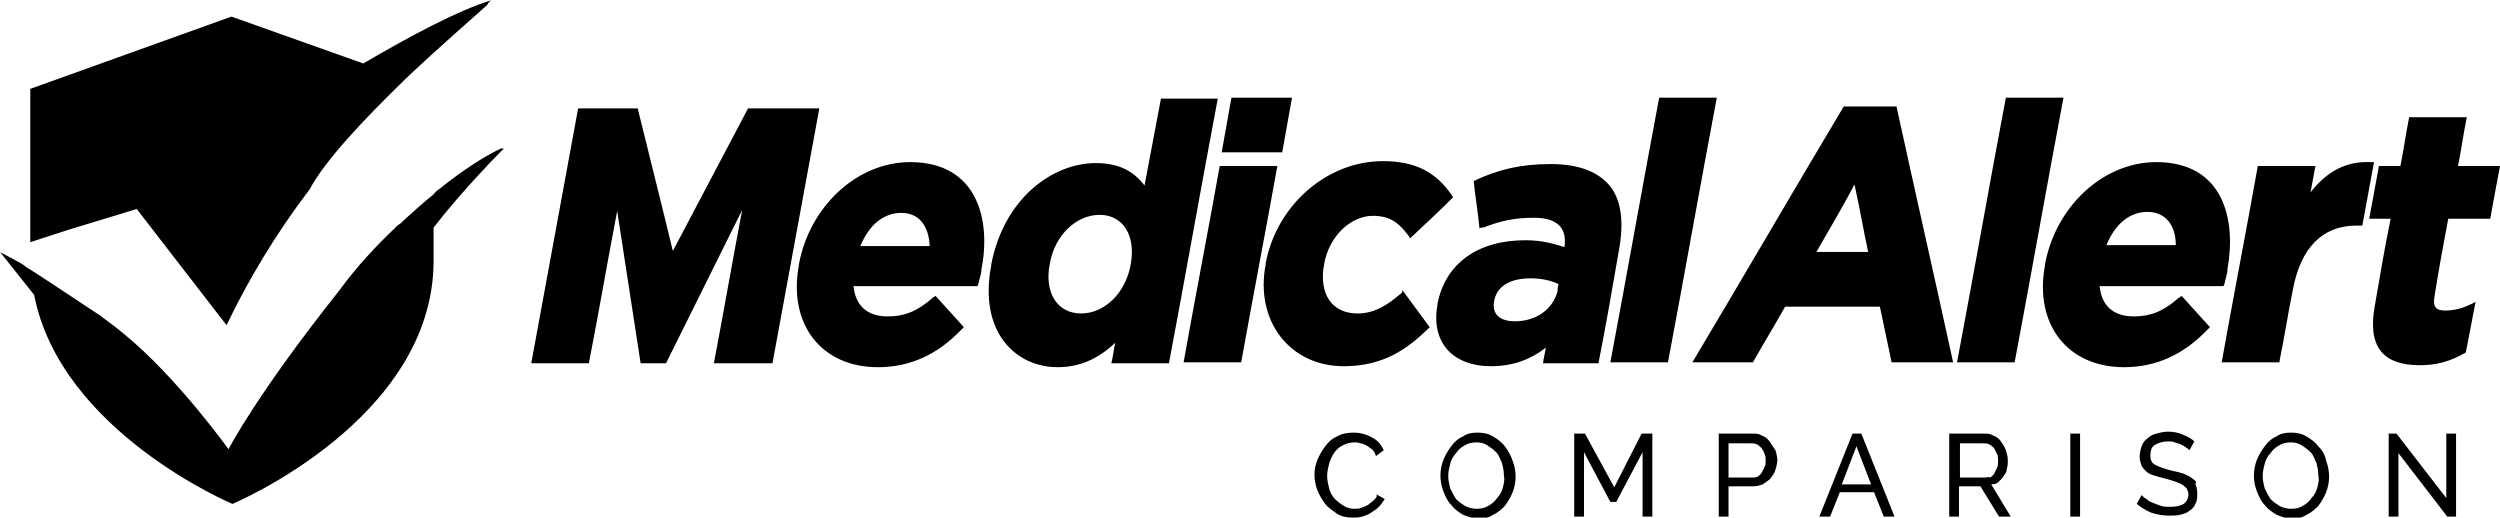 <svg xmlns="http://www.w3.org/2000/svg" viewBox="0 0 256 53"><path d="M76.6 11.1l-7.7 14.6-1-4.1-2.6-10.5h-6.1l-4.8 26.1h5.9c1.2-6.2 1.7-9.3 2.9-15.6l2.4 15.6h2.6L76 21.5c-1.2 6.3-1.7 9.4-2.9 15.7h6l4.8-26.1h-7.3zm16.6 5.5c-5.4 0-10.3 4.5-11.4 10.5v.1c-1.1 6 2.3 10.4 8.1 10.4 3.3 0 6.1-1.3 8.5-3.8l.3-.3c-1.2-1.3-1.7-1.9-2.9-3.2-.1.1-.2.1-.3.2-1.6 1.4-2.9 1.9-4.6 1.9-2.1 0-3.3-1.1-3.5-3.1H100.1c0-.1.1-.2.1-.3.1-.5.3-1 .3-1.4 1-5.1-.4-11-7.3-11zm-5.1 8.6c.9-2.2 2.4-3.4 4.2-3.4 1.8 0 2.8 1.3 2.9 3.4h-7.1zM118.9 10c-.7 3.6-1 5.4-1.7 9-1.2-1.6-2.8-2.3-5-2.3-4.4 0-9.4 3.6-10.7 10.4v.1c-1.3 6.8 2.5 10.4 6.8 10.4 2.2 0 4.1-.8 5.9-2.5-.2.9-.2 1.3-.4 2.1h5.9c1.7-9 3.3-18.1 5-27.1h-5.8zm-3.1 17c0 .1 0 .1 0 0-.5 3-2.7 5.1-5.1 5.1-2.4 0-3.8-2.1-3.2-5.1.5-2.9 2.7-5 5.1-5 2.4 0 3.7 2.1 3.2 5zm16.5-17h-6.2c-.4 2.2-.6 3.4-1 5.6h6.2c.4-2.2.6-3.4 1-5.6zm-7.4 7c-1.2 6.7-2.5 13.4-3.7 20.1h5.9c1.2-6.7 2.5-13.4 3.7-20.1h-5.9zm18.5 13.1c-1.4 1.2-2.7 2-4.4 2-2.6 0-4-2-3.4-5.1.5-2.8 2.7-4.9 5-4.9 1.8 0 2.7.8 3.6 2 .1.1.1.2.2.3 1.8-1.7 2.7-2.5 4.4-4.2-.1-.1-.1-.2-.2-.3-1.6-2.3-3.7-3.4-7-3.4-5.7 0-10.9 4.5-12 10.5v.1c-1.1 5.8 2.5 10.4 8 10.4 4.1 0 6.5-1.8 8.5-3.7l.3-.3c-1.1-1.5-1.7-2.3-2.8-3.8 0 .2 0 .3-.2.4zm20.3 7c.9-4.6 1.3-7 2.1-11.6.5-2.8.2-5-.9-6.4-1.2-1.5-3.2-2.3-6.1-2.3-3.2 0-5.4.6-7.6 1.6-.1.1-.2.1-.3.1.2 1.9.4 2.9.6 4.9.1-.1.2-.1.4-.1 1.8-.7 3.2-1 5.2-1 2.3 0 3.4 1 3.1 3-1-.3-2.2-.7-4-.7-4.9 0-8.2 2.4-9 6.5v.1c-.7 3.8 1.5 6.3 5.5 6.3 2.1 0 3.9-.6 5.6-1.9-.1.6-.2.9-.3 1.6h5.7zm-8.6-4.2c-1.2 0-2.4-.5-2.1-2.1.4-2 2.5-2.3 3.7-2.3 1.1 0 2.1.2 2.9.6-.1.3-.1.4-.1.7-.5 1.9-2.2 3.1-4.4 3.1zM169.9 10c-1.7 9-3.3 18.1-5 27.1h5.9c1.7-9 3.3-18.1 5-27.1h-5.9zm23.8 27.1h6.3c-1.9-8.7-3.9-17.5-5.8-26.2h-5.4c-5.2 8.7-10.3 17.5-15.5 26.2h6.2c1.3-2.3 2-3.4 3.3-5.7h9.7c.5 2.3.7 3.4 1.2 5.7zM186 25.8c1.6-2.8 2.4-4.1 3.9-6.9.6 2.7.8 4.1 1.4 6.9H186zM205.4 10c-1.7 9-3.3 18.1-5 27.1h5.9c1.7-9 3.3-18.1 5-27.1h-5.9zm22.3 19.3c0-.1.1-.2.1-.3.1-.5.3-1 .3-1.5.9-5-.4-10.9-7.3-10.9-5.4 0-10.3 4.5-11.4 10.5v.1c-1.1 6 2.3 10.4 8.1 10.4 3.3 0 6.1-1.3 8.5-3.8l.3-.3c-1.2-1.3-1.7-1.9-2.9-3.2-.1.1-.2.1-.3.2-1.6 1.4-2.9 1.9-4.6 1.9-2.1 0-3.3-1.1-3.5-3.1H227.7zm-12-4.2c.9-2.2 2.4-3.4 4.2-3.4 1.8 0 2.9 1.3 2.9 3.4h-7.1zm27-8.5c-2.4-.1-4.4.9-6.1 3.1.2-1.1.3-1.6.5-2.7h-5.9c-1.2 6.7-2.5 13.4-3.7 20.1h5.9c.6-3 .8-4.5 1.4-7.5.8-4.2 3-6.5 6.5-6.5h.6c.5-2.6.7-3.9 1.2-6.5h-.4zm8 5.8h4.3c.4-2.2.6-3.3 1-5.4h-4.3c.4-2 .5-3 .9-5h-5.9c-.4 2-.5 3-.9 5h-2.2c-.4 2.2-.6 3.3-1 5.4h2.2c-.7 3.5-1 5.3-1.6 8.8-.8 4.2.7 6.2 4.6 6.2 1.7 0 3.1-.4 4.5-1.2.1 0 .1-.1.2-.1.4-2.1.6-3.1 1-5.2-.2.1-.3.2-.6.3-.8.4-1.7.6-2.5.6-1 0-1.3-.4-1.1-1.5.5-3.1.8-4.7 1.4-7.9zm-110 28.8c-.2.2-.4.3-.6.5-.2.1-.4.2-.7.3-.2.1-.5.1-.7.1-.4 0-.8-.1-1.1-.3-.3-.2-.6-.4-.9-.7-.3-.3-.5-.7-.6-1.1-.1-.4-.2-.8-.2-1.3 0-.4.1-.8.2-1.2.1-.4.3-.8.5-1.1.2-.3.5-.6.9-.8.4-.2.8-.3 1.2-.3.2 0 .4 0 .6.1.2 0 .4.1.6.2.2.1.4.3.6.4.2.2.3.4.4.7l.8-.6c-.3-.6-.6-1-1.2-1.3-.5-.3-1.2-.5-1.9-.5-.6 0-1.2.1-1.7.4-.5.2-.9.6-1.2 1-.3.4-.6.9-.8 1.4-.2.5-.3 1-.3 1.5s.1 1.1.3 1.6c.2.5.5 1 .8 1.4.3.4.8.7 1.2 1 .5.3 1 .4 1.6.4.3 0 .6 0 1-.1.3-.1.6-.2.9-.4.3-.2.6-.4.8-.6.2-.2.4-.5.6-.8l-.9-.5c.2.2 0 .4-.2.6zm13.4-5.5c-.3-.4-.7-.7-1.2-1-.5-.3-1-.4-1.6-.4-.6 0-1.1.1-1.5.4-.5.2-.9.6-1.2 1-.3.4-.6.9-.8 1.4-.2.5-.3 1.1-.3 1.6s.1 1.1.3 1.6c.2.5.4 1 .8 1.4.3.4.7.7 1.2 1 .5.2 1 .4 1.6.4.6 0 1.1-.1 1.5-.4.5-.2.9-.6 1.2-.9.3-.4.6-.9.8-1.4.2-.5.3-1.1.3-1.6s-.1-1.1-.3-1.6c-.2-.6-.5-1.1-.8-1.5zm-.2 4.2c-.1.4-.3.8-.6 1.1-.2.3-.5.6-.9.8-.3.2-.7.3-1.2.3-.4 0-.8-.1-1.2-.3-.3-.2-.6-.4-.9-.7-.2-.3-.4-.7-.6-1.1-.1-.4-.2-.8-.2-1.3 0-.4.1-.8.2-1.2.1-.4.3-.8.6-1.1.2-.3.5-.6.9-.8.3-.2.7-.3 1.2-.3.4 0 .8.1 1.1.3.3.2.6.4.9.7.3.3.4.7.6 1.1.1.4.2.8.2 1.3.1.4 0 .8-.1 1.2zm11.4 0l-3-5.5h-1.1v8.5h1v-6.6l2.7 5.1h.6l2.7-5.1v6.6h1v-8.5h-1.1l-2.8 5.5zm15.9-4.7c-.2-.3-.5-.5-.8-.6-.3-.2-.6-.2-1-.2H176v8.5h1v-3.1h2.5c.4 0 .7-.1 1-.2.3-.2.6-.4.8-.6.2-.3.4-.5.5-.9.1-.3.2-.7.2-1 0-.3-.1-.7-.2-1l-.6-.9zm-.5 2.6l-.3.6c-.1.2-.3.3-.4.4-.2.1-.4.1-.6.1H177v-3.5h2.3c.2 0 .4 0 .6.1.2.1.3.2.5.4.1.2.2.3.3.6.1.2.1.4.1.7 0 .2 0 .4-.1.6zm9-3.4l-3.4 8.5h1.1l1-2.5h3.5l1 2.5h1.1l-3.4-8.5h-.9zm-1.1 5.2l1.5-3.9 1.5 3.9h-3zm16.1-.3c.2-.2.4-.4.5-.6.2-.2.3-.5.3-.7.1-.3.1-.6.1-.9 0-.3-.1-.7-.2-1-.1-.3-.3-.6-.5-.9-.2-.3-.5-.5-.8-.6-.3-.2-.6-.2-1-.2h-3.5v8.5h1v-3.1h2.2l1.9 3.1h1.2l-2-3.3c.4 0 .6-.1.8-.3zm-1.5-.4h-2.5v-3.5h2.4c.2 0 .4 0 .6.1.2.1.3.2.5.4l.3.6c.1.2.1.4.1.7 0 .2 0 .5-.1.7l-.3.6c-.1.2-.3.3-.4.4-.1-.1-.3 0-.6 0zm8.8 4h1v-8.5h-1v8.5zm12.5-3.9c-.2-.2-.5-.3-.9-.5-.3-.1-.7-.2-1.2-.3-.4-.1-.7-.2-1-.3-.3-.1-.5-.2-.7-.3-.2-.1-.3-.2-.4-.4-.1-.2-.1-.3-.1-.6 0-.4.1-.8.4-1 .3-.2.8-.4 1.4-.4.2 0 .5 0 .7.1.2.1.4.1.6.2.2.1.4.2.5.3.2.1.3.2.4.3l.5-.9c-.3-.3-.7-.5-1.2-.7-.4-.2-1-.3-1.5-.3-.4 0-.8.1-1.2.2-.4.1-.7.3-.9.5-.3.2-.5.5-.6.8-.1.3-.2.7-.2 1.1 0 .3.1.6.2.9.1.2.3.4.5.6.2.2.5.3.8.4.3.1.7.2 1.1.3.4.1.7.2 1 .3.3.1.5.2.7.3.2.1.4.3.5.4.1.2.2.4.2.6 0 .4-.2.8-.5 1-.3.2-.8.3-1.4.3-.3 0-.6 0-.9-.1-.3-.1-.6-.2-.8-.3-.3-.1-.5-.2-.7-.4-.2-.1-.4-.3-.5-.4l-.5.9c.5.4 1 .7 1.5.9.6.2 1.2.3 1.8.3.4 0 .8 0 1.2-.1.4-.1.7-.2.9-.4.3-.2.5-.4.6-.7.2-.3.2-.7.2-1.1 0-.4-.1-.7-.2-1 .2-.1 0-.3-.3-.5zm12.9-3.3c-.3-.4-.7-.7-1.2-1-.5-.3-1-.4-1.6-.4-.6 0-1.1.1-1.5.4-.5.2-.9.6-1.2 1-.3.4-.6.9-.8 1.4-.2.5-.3 1.1-.3 1.6s.1 1.1.3 1.6c.2.5.4 1 .8 1.4.3.4.7.7 1.2 1 .5.2 1 .4 1.6.4.6 0 1.1-.1 1.5-.4.5-.2.9-.6 1.2-.9.3-.4.6-.9.8-1.4.2-.5.3-1.1.3-1.6s-.1-1.1-.3-1.6c-.1-.6-.4-1.1-.8-1.5zm-.1 4.2c-.1.4-.3.8-.6 1.1-.2.3-.5.6-.9.8-.3.2-.7.3-1.2.3-.4 0-.8-.1-1.2-.3-.3-.2-.6-.4-.9-.7-.2-.3-.4-.7-.6-1.1-.1-.4-.2-.8-.2-1.3 0-.4.1-.8.2-1.2.1-.4.3-.8.6-1.1.2-.3.5-.6.9-.8.3-.2.7-.3 1.2-.3.4 0 .8.1 1.1.3.3.2.6.4.9.7.3.3.4.7.6 1.1.1.4.2.8.2 1.3.1.4 0 .8-.1 1.2zm13.2 1.1l-5.1-6.6h-.8v8.5h1v-6.5l5 6.5h.9v-8.5h-1V51zM51.3 15.2c-1.9.9-4.1 2.4-6 3.9l-.1.1c-.3.2-.6.4-.8.7-1 .8-2 1.7-3.1 2.7l-.2.2c-.1.1-.2.2-.3.2l-.2.2c-.1 0-.1.1-.1.1-1.9 1.8-3.9 3.9-5.8 6.5C26.2 40.5 23.4 46 23.4 46s-5.3-7.4-10.7-11.8c-.7-.6-1.4-1.1-2.2-1.7 0 0-.1 0-.1-.1-.8-.5-4.5-3-7.3-4.8-.2-.1-.4-.2-.6-.4-.1-.1-.2-.1-.3-.2C1 26.3.1 25.9 0 25.8l3.5 4.4c2.7 14 20.3 21.4 20.3 21.4S44.4 43 44.4 26.7v-3.4c3.1-4 7-7.9 7.2-8.1H51.3zm-40.9 7.3l3.6-1.1 9.2 11.9c2.2-4.6 5-9.3 8.5-13.9 1.6-3 5.6-7.2 9.5-11l.3-.3c3.7-3.5 7.2-6.5 8.4-7.6.1-.2.1-.2.2-.3.1-.1.2-.2.3-.2-3.4 1-8.6 3.8-13.2 6.5L23.7 1.7 3.1 9.1v15.7l4-1.3 3.3-1z"/></svg>